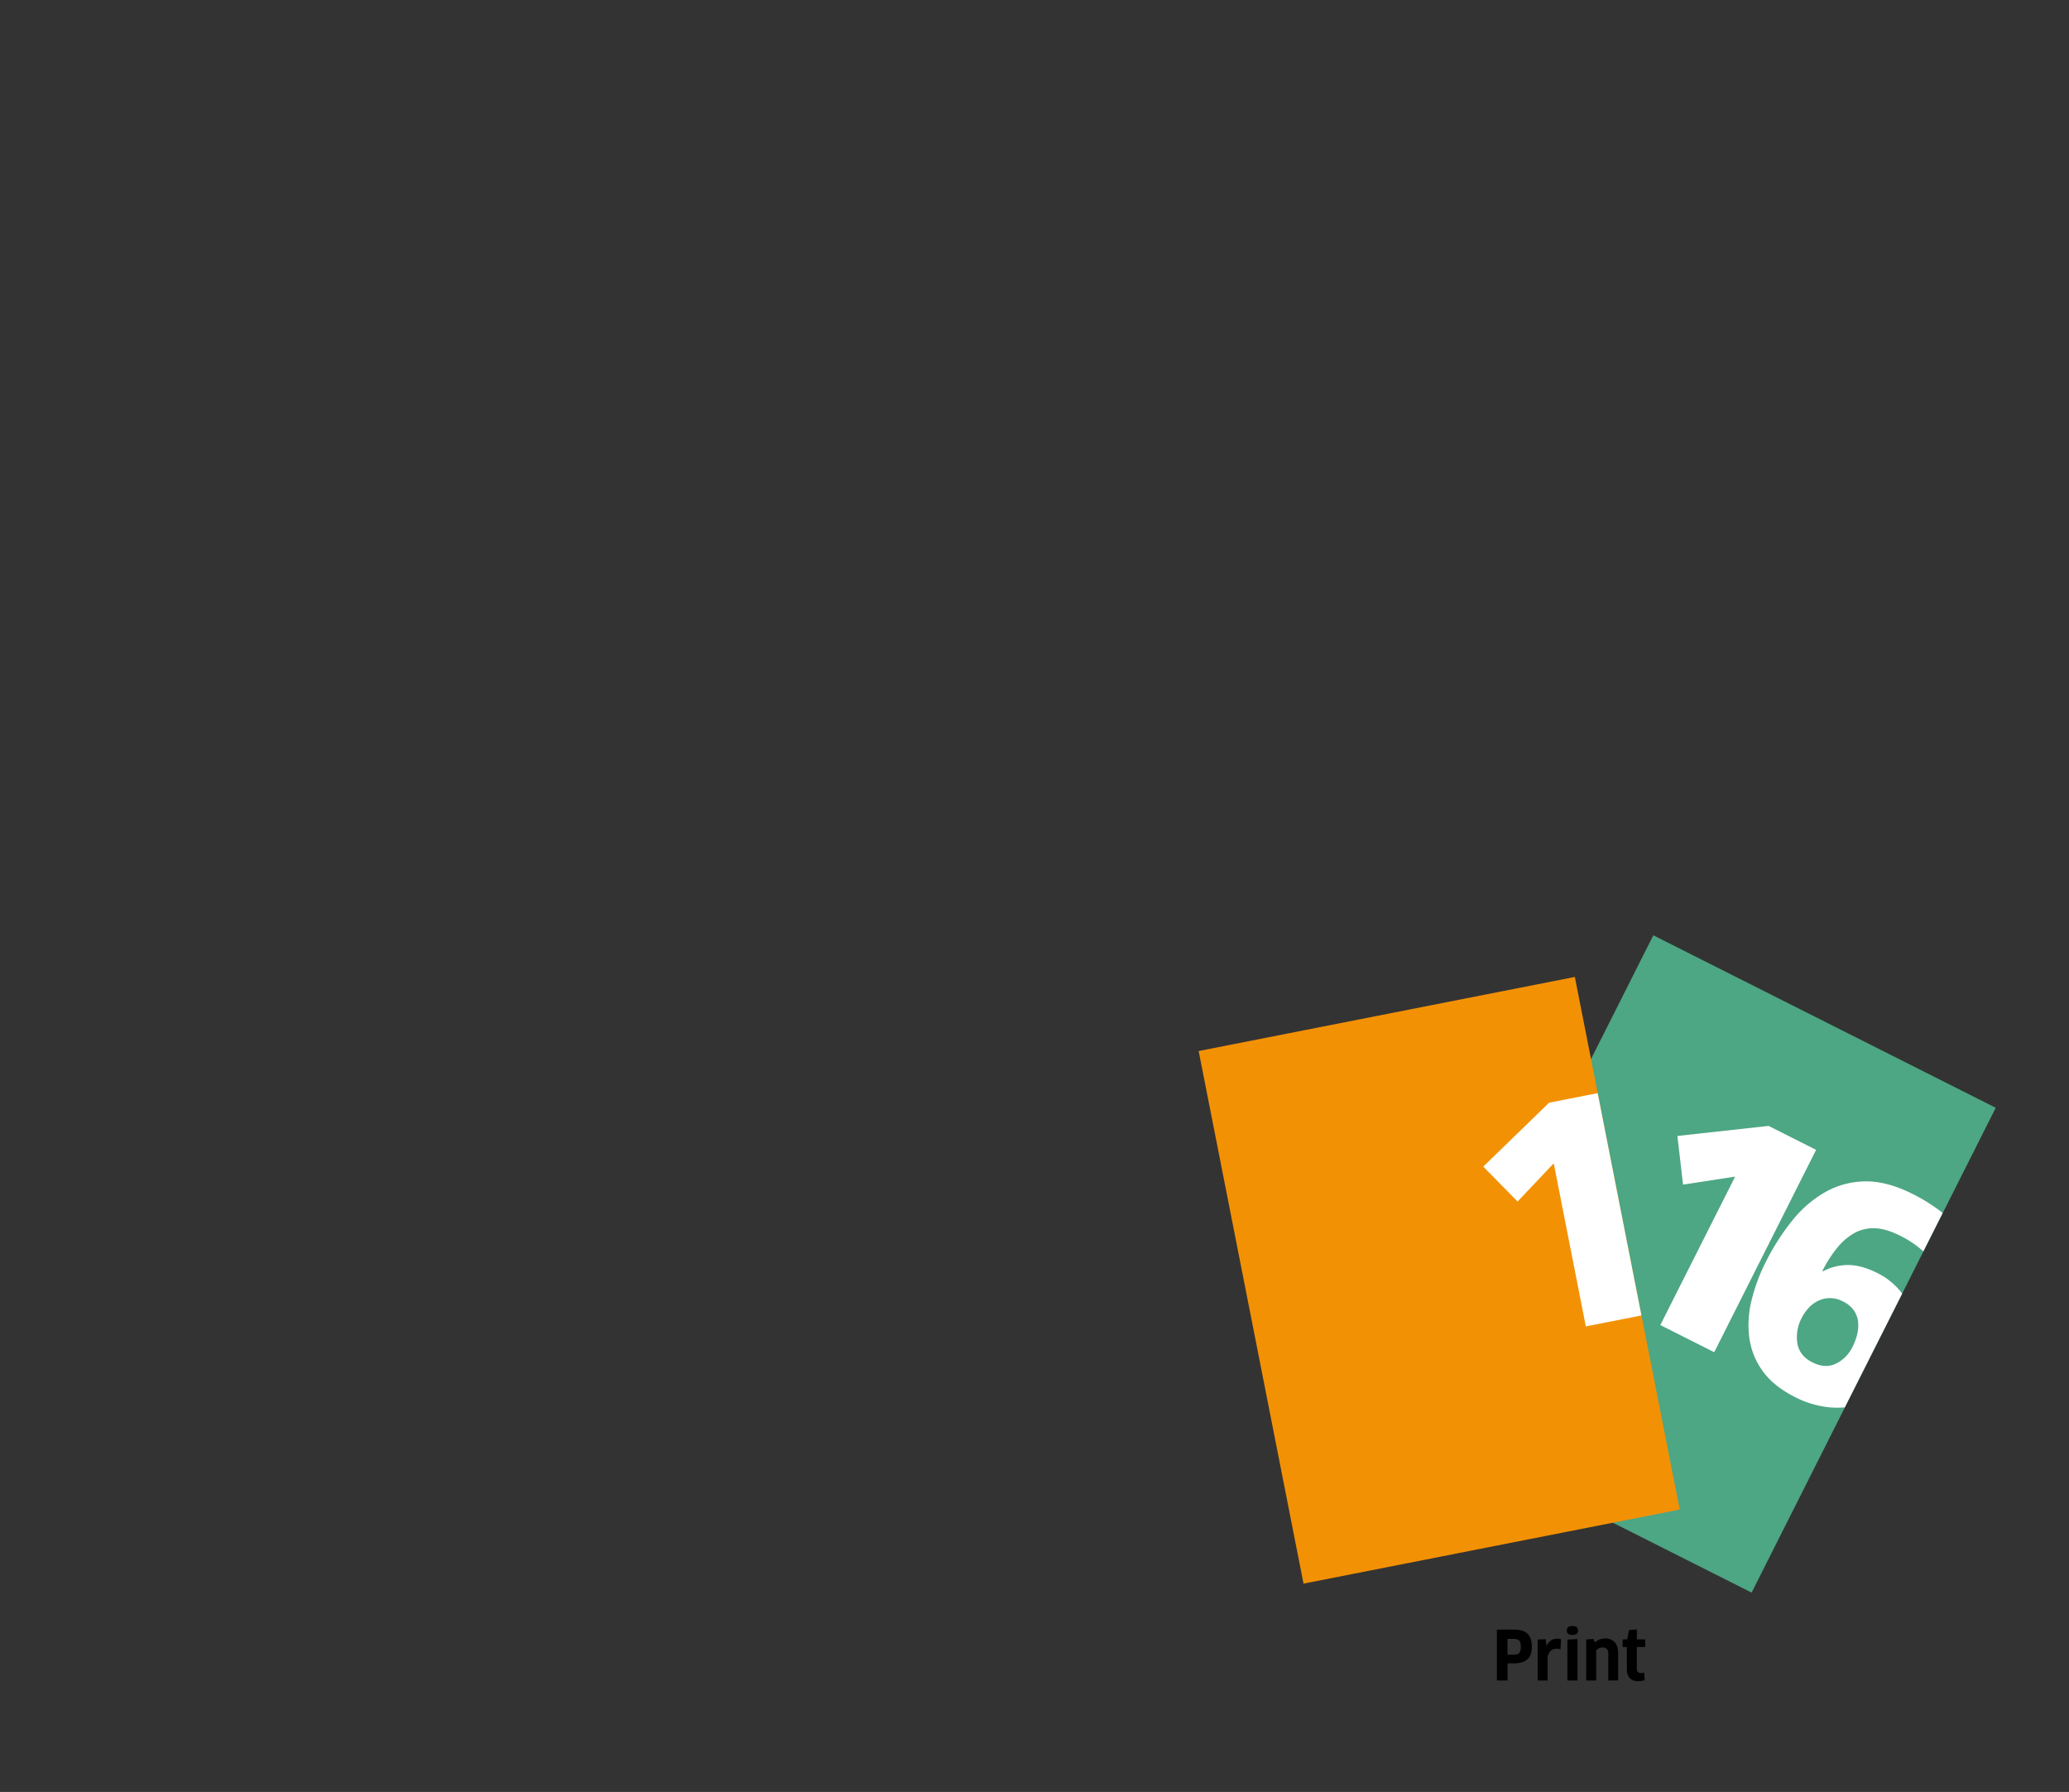 <svg id="Ebene_3" data-name="Ebene 3" xmlns="http://www.w3.org/2000/svg" viewBox="0 0 1311.32 1135.58"><rect x="0" y="0" width="1311.32" height="1135.58" fill="#333333" stroke="none"/><defs><style>.cls-1{fill:#4da684;}.cls-2{fill:#fff;}.cls-3{fill:#f39105;}.cls-4{isolation:isolate;}</style></defs><rect class="cls-1" x="957.51" y="628.98" width="243" height="344" transform="translate(475.58 -399.73) rotate(26.73)"/><path class="cls-2" d="M1099.71,745.63l-33,5.06-3.59-30.83,57.79-6.37,30.13,15.18-64.58,128.24-34.17-17.21Z"/><path class="cls-2" d="M1205.58,819.77c-.5-.69-1-1.37-1.57-2a43.69,43.69,0,0,0-14.32-11.12q-9.74-4.9-18.11-5a33.67,33.67,0,0,0-16.2,4l-.37-.19a79.73,79.73,0,0,1,9.33-14.64,38.33,38.33,0,0,1,11-9.45,24.82,24.82,0,0,1,12.93-3q7,.21,15.67,4.55A62.85,62.85,0,0,1,1219,793l0,0,12.24-24.31c-.73-.58-1.44-1.17-2.18-1.74a111.64,111.64,0,0,0-17.18-10.49q-16-8-29.69-7.81a52.66,52.66,0,0,0-25.27,6.73,73.44,73.44,0,0,0-21,18.11,145,145,0,0,0-16.82,26.31,112.12,112.12,0,0,0-9,24.35,63.88,63.88,0,0,0-1.4,23.6,46.66,46.66,0,0,0,8.4,21q6.87,9.67,20.65,16.62a60.22,60.22,0,0,0,21.19,6.41,55.17,55.17,0,0,0,10.27.08Zm-42,44.39q-6.81,3.26-14.9-.82-8.27-4.17-9.53-12.17a25.71,25.71,0,0,1,2.71-15.91,27.5,27.5,0,0,1,4.57-6.56,19.91,19.91,0,0,1,6.18-4.49,17.1,17.1,0,0,1,7.36-1.59,18.22,18.22,0,0,1,8.14,2.14,17.75,17.75,0,0,1,6.7,5.45,15.53,15.53,0,0,1,2.79,7,23,23,0,0,1-.44,8,35.38,35.38,0,0,1-3,8.18A22.73,22.73,0,0,1,1163.58,864.16Z"/><rect class="cls-3" x="790.61" y="639.38" width="243" height="344" transform="translate(-139.54 191.46) rotate(-11.14)"/><polygon class="cls-2" points="1040.32 833.61 1012.59 692.73 981.8 698.79 940.08 739.29 961.84 761.42 984.75 737.21 1005.09 840.54 1040.32 833.61"/><g class="cls-4"><g class="cls-4"><path d="M970.87,1043.56a14.73,14.73,0,0,1-.64,4.56,7.74,7.74,0,0,1-2.05,3.29,9.18,9.18,0,0,1-3.61,2,18.13,18.13,0,0,1-5.35.68h-3.74v10.84h-6.75v-32.25h10.49a20.06,20.06,0,0,1,5.31.62,8.44,8.44,0,0,1,3.61,2,8,8,0,0,1,2.06,3.4A15.81,15.81,0,0,1,970.87,1043.56Zm-7,0a9.65,9.65,0,0,0-.26-2.43,3.39,3.39,0,0,0-.82-1.53,3.08,3.08,0,0,0-1.46-.79,8.61,8.61,0,0,0-2.19-.24h-3.7v10h3.74a10.2,10.2,0,0,0,2.11-.19,2.91,2.91,0,0,0,1.46-.75,3.51,3.51,0,0,0,.84-1.53A9.5,9.5,0,0,0,963.91,1043.52Z"/><path d="M974.57,1064.93V1039l5.06-.26.52,4.17h.13a8.37,8.37,0,0,1,2.8-3.37,6.72,6.72,0,0,1,3.74-1.1,8.16,8.16,0,0,1,2.58.35l-.38,6.4a8.14,8.14,0,0,0-2.58-.38,5.13,5.13,0,0,0-4,1.74,7.13,7.13,0,0,0-1.57,5v13.42Z"/><path d="M1000.15,1033.26q0,2.82-3.52,2.82a4.56,4.56,0,0,1-2.69-.65,2.52,2.52,0,0,1-.88-2.17c0-1.9,1.19-2.86,3.57-2.86S1000.15,1031.36,1000.15,1033.26Zm-6.75,31.67V1039l6.41-.3v26.23Z"/></g><g class="cls-4"><path d="M1019.33,1064.93v-17.11a3.79,3.79,0,0,0-1-2.93,4,4,0,0,0-2.76-.86,5.09,5.09,0,0,0-2.22.52,4.22,4.22,0,0,0-1.67,1.37v19h-6.32v-26l4.55-.3.91,2.19a9.47,9.47,0,0,1,3-1.85,9.78,9.78,0,0,1,3.56-.64,7.68,7.68,0,0,1,6,2.38q2.19,2.38,2.19,7.08v17.11Z"/></g><g class="cls-4"><path d="M1037.4,1043.69v13.8a2.67,2.67,0,0,0,.7,2.09,3.12,3.12,0,0,0,2.09.62,5.69,5.69,0,0,0,1-.09,4,4,0,0,0,.86-.21l.34,4.73a7.06,7.06,0,0,1-1.7.52,12.42,12.42,0,0,1-2.34.21q-3.67,0-5.47-2a8.33,8.33,0,0,1-1.8-5.7v-13.93h-2.66v-4.86h2.92l1.08-5.85,5-.47v6.32h5.28v4.86Z"/></g></g></svg>